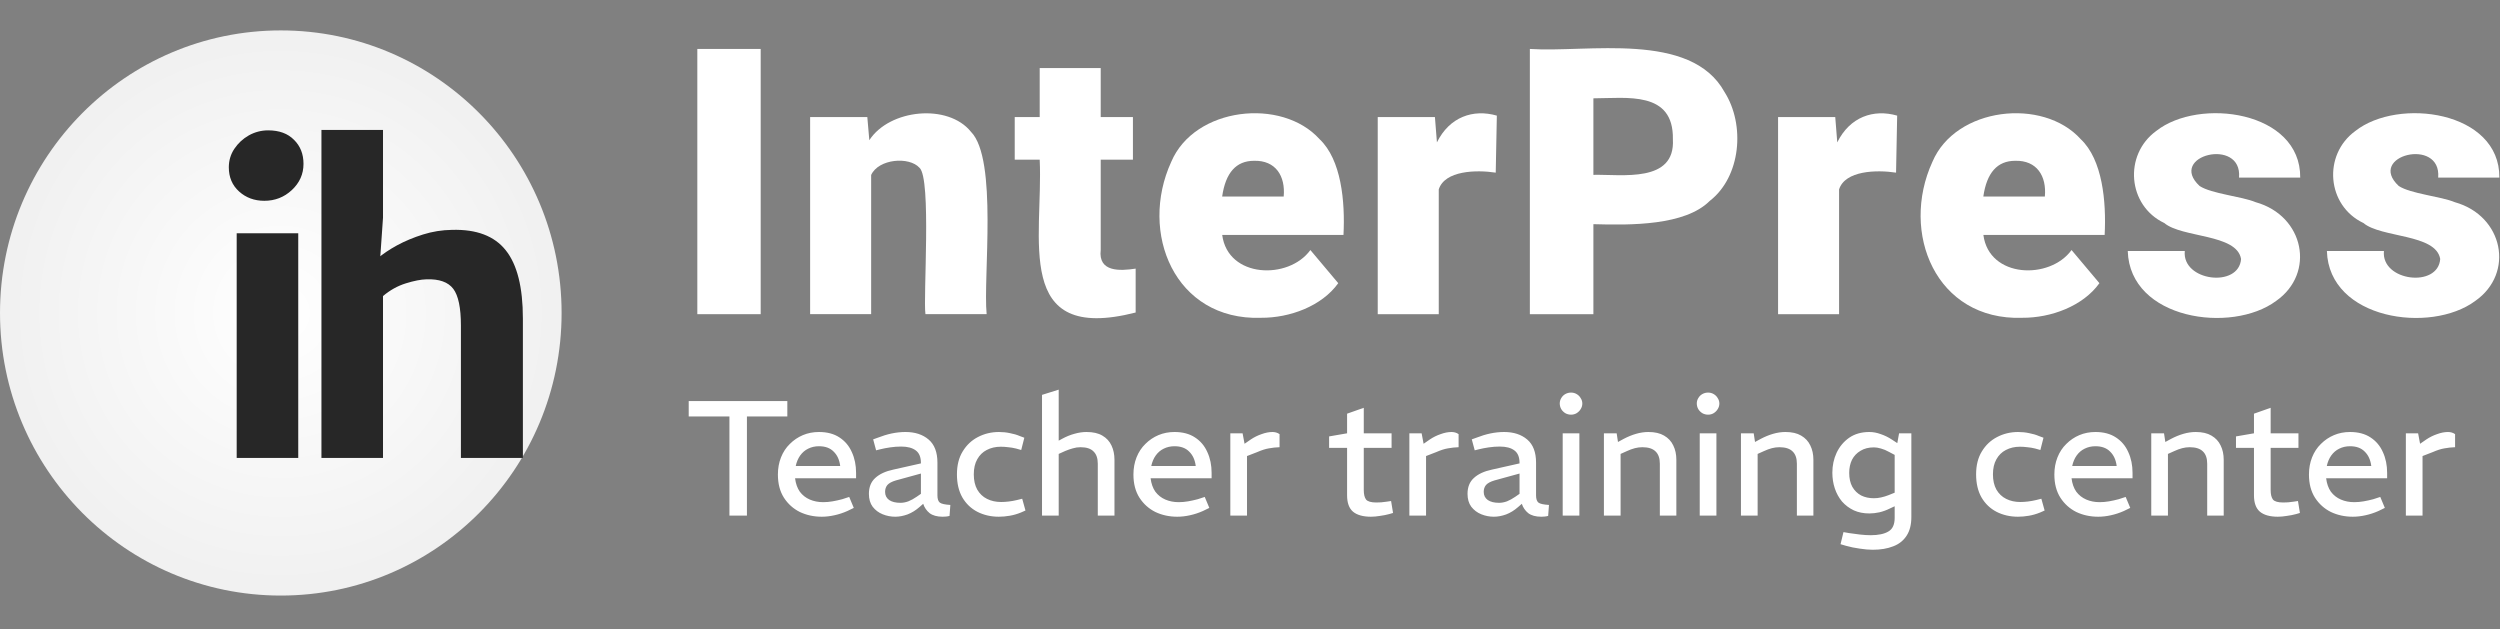 <svg width="1605" height="404" viewBox="0 0 1605 404" fill="none" xmlns="http://www.w3.org/2000/svg">
<rect x="0" y="0" width="1605" height="404" fill="#808080" stroke="none"/>
<path d="M488.36 201.706H447.683V31.424H488.36V201.706Z" fill="white"/>
<path d="M556.82 75.163L558.104 90.008C571.08 70.022 608.671 66.311 623.368 84.62C640.661 102.16 631.099 178.091 633.421 201.679H594.137C592.58 191.342 598.098 114.586 590.313 107.713C583.674 100.345 564.06 101.94 559.279 112.331V201.679H520.104V75.163H556.82Z" fill="white"/>
<path d="M706.662 43.713V75.163H727.342V102.517H706.662V160.414C704.941 174.902 719.229 173.94 729.091 172.455V200.634C649.949 220.868 669.864 152.689 667.487 102.517H651.451V75.163H667.487V43.713H706.662Z" fill="white"/>
<path d="M809.516 204.043C754.06 205.802 731.139 149.335 751.929 103.919C766.817 68.73 822.902 62.434 847.161 89.349C861.093 102.462 863.634 129.266 862.514 150.819H784.656C788.262 178.668 827.328 179.795 841.26 160.524L859.154 181.802C848.609 196.51 828.065 204.153 809.516 204.015V204.043ZM805.091 103.232C793.617 103.232 786.814 110.874 784.629 126.16H824.132C825.334 113.019 818.968 102.847 805.063 103.232H805.091Z" fill="white"/>
<path d="M960.287 110.846C947.721 108.922 927.532 109.472 923.68 121.595V201.705H884.505V75.162H921.222L922.506 91.41C930.592 75.025 945.808 69.857 960.97 74.228L960.26 110.846H960.287Z" fill="white"/>
<path d="M1022.96 143.946V201.733H982.169V31.424C1018.86 33.925 1085.49 19.795 1107.15 59.08C1120.54 80.166 1117.7 113.458 1097.62 129.018C1081.74 144.881 1046.91 144.633 1022.96 143.918V143.946ZM1022.96 112.248C1041.37 111.863 1075.6 117.637 1073.99 89.43C1074.59 58.118 1044.35 63.094 1022.96 63.121V112.248Z" fill="white"/>
<path d="M1217.3 110.846C1204.73 108.922 1184.54 109.472 1180.69 121.595V201.705H1141.52V75.162H1178.23L1179.52 91.41C1187.6 75.025 1202.82 69.857 1217.98 74.228L1217.27 110.846H1217.3Z" fill="white"/>
<path d="M1298.19 204.043C1242.73 205.802 1219.81 149.335 1240.6 103.919C1255.49 68.73 1311.58 62.434 1335.83 89.349C1349.77 102.462 1352.31 129.266 1351.19 150.819H1273.33C1276.94 178.668 1316 179.795 1329.93 160.524L1347.83 181.802C1337.28 196.51 1316.74 204.153 1298.19 204.015V204.043ZM1293.76 103.232C1282.29 103.232 1275.49 110.874 1273.3 126.16H1312.8C1314.01 113.019 1307.64 102.847 1293.74 103.232H1293.76Z" fill="white"/>
<path d="M1438.74 166.159C1435.93 150.049 1400.85 152.771 1389.46 143.176C1365.91 132.015 1363.26 99.438 1384.24 84.125C1411.67 62.379 1477.13 71.176 1476.74 114.008H1437.46C1439.67 87.781 1391.18 99.85 1412.13 119.396C1419.81 124.455 1439.21 126.049 1448.17 129.816C1479.34 138.53 1486.71 175.396 1461.25 193.211C1432.6 214.489 1367.33 205.142 1366.02 161.156H1402.63C1400.72 180.592 1437.51 185.101 1438.77 166.187L1438.74 166.159Z" fill="white"/>
<path d="M1566.59 166.159C1563.78 150.049 1528.7 152.771 1517.31 143.176C1493.76 132.015 1491.11 99.438 1512.09 84.125C1539.52 62.379 1604.98 71.176 1604.59 114.008H1565.31C1567.52 87.781 1519.03 99.85 1539.99 119.396C1547.66 124.455 1567.06 126.049 1576.02 129.816C1607.19 138.53 1614.56 175.396 1589.1 193.211C1560.45 214.489 1495.18 205.142 1493.87 161.156H1530.48C1528.57 180.592 1565.36 185.101 1566.62 166.187L1566.59 166.159Z" fill="white"/>
<path d="M468.295 331V267.37H442.15V257.5H505.465V267.37H479.53V331H468.295ZM527.551 331.735C522.441 331.735 517.751 330.72 513.481 328.69C509.281 326.59 505.886 323.545 503.296 319.555C500.706 315.495 499.411 310.525 499.411 304.645C499.411 300.655 500.076 296.98 501.406 293.62C502.736 290.26 504.626 287.39 507.076 285.01C509.526 282.56 512.326 280.67 515.476 279.34C518.626 278.01 522.056 277.345 525.766 277.345C531.016 277.345 535.391 278.5 538.891 280.81C542.461 283.12 545.121 286.27 546.871 290.26C548.691 294.18 549.601 298.625 549.601 303.595V307.06H510.436C510.856 310.49 511.871 313.36 513.481 315.67C515.161 317.91 517.296 319.59 519.886 320.71C522.476 321.83 525.346 322.39 528.496 322.39C530.456 322.39 532.451 322.215 534.481 321.865C536.511 321.515 538.576 321.06 540.676 320.5L545.191 319.03L548.131 326.065L544.036 328.06C541.376 329.25 538.611 330.16 535.741 330.79C532.941 331.42 530.211 331.735 527.551 331.735ZM510.856 299.185H539.416C538.926 295.265 537.526 292.185 535.216 289.945C532.976 287.635 529.826 286.48 525.766 286.48C523.246 286.48 520.936 287.005 518.836 288.055C516.806 289.035 515.091 290.505 513.691 292.465C512.361 294.355 511.416 296.595 510.856 299.185ZM574.741 331.735C571.941 331.735 569.246 331.21 566.656 330.16C564.066 329.11 561.931 327.5 560.251 325.33C558.641 323.16 557.836 320.395 557.836 317.035C557.836 312.695 559.201 309.3 561.931 306.85C564.661 304.33 568.511 302.545 573.481 301.495L591.226 297.505V297.19C591.226 293.48 590.141 290.82 587.971 289.21C585.801 287.53 582.651 286.69 578.521 286.69C576.211 286.69 573.866 286.865 571.486 287.215C569.106 287.565 566.936 287.985 564.976 288.475L562.456 289.105L560.566 282.07L563.191 281.125C566.411 279.865 569.491 278.92 572.431 278.29C575.441 277.66 578.416 277.345 581.356 277.345C587.446 277.345 592.381 278.955 596.161 282.175C599.941 285.395 601.831 290.33 601.831 296.98V318.085C601.831 320.325 602.356 321.865 603.406 322.705C604.456 323.475 606.696 323.965 610.126 324.175L609.601 331.21C608.901 331.42 608.131 331.56 607.291 331.63C606.521 331.7 605.821 331.735 605.191 331.735C601.621 331.735 598.821 330.965 596.791 329.425C594.831 327.815 593.466 325.82 592.696 323.44L590.281 325.54C587.901 327.64 585.346 329.215 582.616 330.265C579.886 331.245 577.261 331.735 574.741 331.735ZM578.101 322.81C579.711 322.81 581.391 322.495 583.141 321.865C584.891 321.165 586.676 320.185 588.496 318.925L591.226 317.035V304.015L575.161 308.425C572.571 309.195 570.751 310.175 569.701 311.365C568.721 312.555 568.231 314.025 568.231 315.775C568.231 318.015 569.106 319.765 570.856 321.025C572.606 322.215 575.021 322.81 578.101 322.81ZM641.237 331.735C636.197 331.735 631.612 330.685 627.482 328.585C623.422 326.485 620.202 323.405 617.822 319.345C615.512 315.285 614.357 310.35 614.357 304.54C614.357 298.73 615.582 293.83 618.032 289.84C620.482 285.78 623.737 282.7 627.797 280.6C631.927 278.43 636.442 277.345 641.342 277.345C643.792 277.345 646.137 277.59 648.377 278.08C650.687 278.5 652.822 279.13 654.782 279.97L657.617 281.02L655.622 288.895L652.262 287.95C650.582 287.53 648.902 287.25 647.222 287.11C645.612 286.9 644.037 286.795 642.497 286.795C639.137 286.795 636.127 287.495 633.467 288.895C630.877 290.225 628.847 292.22 627.377 294.88C625.907 297.47 625.172 300.69 625.172 304.54C625.172 308.39 625.907 311.645 627.377 314.305C628.917 316.965 631.017 318.96 633.677 320.29C636.337 321.62 639.347 322.285 642.707 322.285C644.247 322.285 645.892 322.18 647.642 321.97C649.392 321.76 651.142 321.445 652.892 321.025L656.252 320.185L658.352 327.745L655.517 329.005C653.137 329.985 650.722 330.685 648.272 331.105C645.822 331.525 643.477 331.735 641.237 331.735ZM668.975 331V253.51L679.685 250.15V282.91L681.995 281.65C684.585 280.25 687.175 279.2 689.765 278.5C692.425 277.73 695.015 277.345 697.535 277.345C701.735 277.345 705.13 278.115 707.72 279.655C710.38 281.195 712.34 283.33 713.6 286.06C714.86 288.72 715.49 291.765 715.49 295.195V331H704.78V297.715C704.78 294.215 703.87 291.59 702.05 289.84C700.3 288.02 697.5 287.11 693.65 287.11C691.97 287.11 690.325 287.355 688.715 287.845C687.175 288.265 685.565 288.825 683.885 289.525L679.685 291.415V331H668.975ZM755.803 331.735C750.693 331.735 746.003 330.72 741.733 328.69C737.533 326.59 734.138 323.545 731.548 319.555C728.958 315.495 727.663 310.525 727.663 304.645C727.663 300.655 728.328 296.98 729.658 293.62C730.988 290.26 732.878 287.39 735.328 285.01C737.778 282.56 740.578 280.67 743.728 279.34C746.878 278.01 750.308 277.345 754.018 277.345C759.268 277.345 763.643 278.5 767.143 280.81C770.713 283.12 773.373 286.27 775.123 290.26C776.943 294.18 777.853 298.625 777.853 303.595V307.06H738.688C739.108 310.49 740.123 313.36 741.733 315.67C743.413 317.91 745.548 319.59 748.138 320.71C750.728 321.83 753.598 322.39 756.748 322.39C758.708 322.39 760.703 322.215 762.733 321.865C764.763 321.515 766.828 321.06 768.928 320.5L773.443 319.03L776.383 326.065L772.288 328.06C769.628 329.25 766.863 330.16 763.993 330.79C761.193 331.42 758.463 331.735 755.803 331.735ZM739.108 299.185H767.668C767.178 295.265 765.778 292.185 763.468 289.945C761.228 287.635 758.078 286.48 754.018 286.48C751.498 286.48 749.188 287.005 747.088 288.055C745.058 289.035 743.343 290.505 741.943 292.465C740.613 294.355 739.668 296.595 739.108 299.185ZM789.868 331V278.185H797.743L799.003 284.905L803.098 282.07C805.198 280.67 807.473 279.55 809.923 278.71C812.373 277.8 814.718 277.345 816.958 277.345C817.728 277.345 818.498 277.45 819.268 277.66C820.038 277.87 820.773 278.22 821.473 278.71V287.11C819.163 287.18 816.888 287.425 814.648 287.845C812.478 288.195 809.958 289 807.088 290.26L800.578 292.78V331H789.868ZM880.162 331.735C875.052 331.735 871.202 330.65 868.612 328.48C866.092 326.31 864.832 322.81 864.832 317.98V287.53H853.282V280.18L864.832 278.185V265.585L875.542 261.805V278.185H893.392V287.53H875.542V314.62C875.542 317.35 876.032 319.38 877.012 320.71C878.062 321.97 880.267 322.6 883.627 322.6C884.607 322.6 885.657 322.565 886.777 322.495C887.897 322.355 889.052 322.215 890.242 322.075L893.077 321.655L894.337 329.32L891.817 330.055C889.997 330.545 888.037 330.93 885.937 331.21C883.837 331.56 881.912 331.735 880.162 331.735ZM904.814 331V278.185H912.689L913.949 284.905L918.044 282.07C920.144 280.67 922.419 279.55 924.869 278.71C927.319 277.8 929.664 277.345 931.904 277.345C932.674 277.345 933.444 277.45 934.214 277.66C934.984 277.87 935.719 278.22 936.419 278.71V287.11C934.109 287.18 931.834 287.425 929.594 287.845C927.424 288.195 924.904 289 922.034 290.26L915.524 292.78V331H904.814ZM959.058 331.735C956.258 331.735 953.563 331.21 950.973 330.16C948.383 329.11 946.248 327.5 944.568 325.33C942.958 323.16 942.153 320.395 942.153 317.035C942.153 312.695 943.518 309.3 946.248 306.85C948.978 304.33 952.828 302.545 957.798 301.495L975.543 297.505V297.19C975.543 293.48 974.458 290.82 972.288 289.21C970.118 287.53 966.968 286.69 962.838 286.69C960.528 286.69 958.183 286.865 955.803 287.215C953.423 287.565 951.253 287.985 949.293 288.475L946.773 289.105L944.883 282.07L947.508 281.125C950.728 279.865 953.808 278.92 956.748 278.29C959.758 277.66 962.733 277.345 965.673 277.345C971.763 277.345 976.698 278.955 980.478 282.175C984.258 285.395 986.148 290.33 986.148 296.98V318.085C986.148 320.325 986.673 321.865 987.723 322.705C988.773 323.475 991.013 323.965 994.443 324.175L993.918 331.21C993.218 331.42 992.448 331.56 991.608 331.63C990.838 331.7 990.138 331.735 989.508 331.735C985.938 331.735 983.138 330.965 981.108 329.425C979.148 327.815 977.783 325.82 977.013 323.44L974.598 325.54C972.218 327.64 969.663 329.215 966.933 330.265C964.203 331.245 961.578 331.735 959.058 331.735ZM962.418 322.81C964.028 322.81 965.708 322.495 967.458 321.865C969.208 321.165 970.993 320.185 972.813 318.925L975.543 317.035V304.015L959.478 308.425C956.888 309.195 955.068 310.175 954.018 311.365C953.038 312.555 952.548 314.025 952.548 315.775C952.548 318.015 953.423 319.765 955.173 321.025C956.923 322.215 959.338 322.81 962.418 322.81ZM1003.25 331V278.185H1013.96V331H1003.25ZM1008.61 266.215C1007.28 266.215 1006.05 265.9 1004.93 265.27C1003.81 264.57 1002.94 263.695 1002.31 262.645C1001.68 261.525 1001.36 260.3 1001.36 258.97C1001.36 257.78 1001.68 256.66 1002.31 255.61C1002.94 254.49 1003.81 253.615 1004.93 252.985C1006.05 252.355 1007.28 252.04 1008.61 252.04C1009.94 252.04 1011.13 252.355 1012.18 252.985C1013.3 253.615 1014.17 254.49 1014.8 255.61C1015.5 256.66 1015.85 257.815 1015.85 259.075C1015.85 260.335 1015.5 261.525 1014.8 262.645C1014.17 263.695 1013.3 264.57 1012.18 265.27C1011.13 265.9 1009.94 266.215 1008.61 266.215ZM1029.71 331V278.185H1037.9L1038.74 283.75L1042.41 281.755C1045.07 280.355 1047.73 279.27 1050.39 278.5C1053.05 277.73 1055.68 277.345 1058.27 277.345C1062.4 277.345 1065.76 278.115 1068.35 279.655C1071.01 281.195 1072.97 283.295 1074.23 285.955C1075.56 288.615 1076.22 291.695 1076.22 295.195V331H1065.62V297.715C1065.62 294.215 1064.71 291.59 1062.89 289.84C1061.07 288.02 1058.23 287.11 1054.38 287.11C1052.77 287.11 1051.16 287.32 1049.55 287.74C1047.94 288.16 1046.23 288.79 1044.41 289.63L1040.42 291.415V331H1029.71ZM1091.23 331V278.185H1101.94V331H1091.23ZM1096.59 266.215C1095.26 266.215 1094.03 265.9 1092.91 265.27C1091.79 264.57 1090.92 263.695 1090.29 262.645C1089.66 261.525 1089.34 260.3 1089.34 258.97C1089.34 257.78 1089.66 256.66 1090.29 255.61C1090.92 254.49 1091.79 253.615 1092.91 252.985C1094.03 252.355 1095.26 252.04 1096.59 252.04C1097.92 252.04 1099.11 252.355 1100.16 252.985C1101.28 253.615 1102.15 254.49 1102.78 255.61C1103.48 256.66 1103.83 257.815 1103.83 259.075C1103.83 260.335 1103.48 261.525 1102.78 262.645C1102.15 263.695 1101.28 264.57 1100.16 265.27C1099.11 265.9 1097.92 266.215 1096.59 266.215ZM1117.69 331V278.185H1125.88L1126.72 283.75L1130.39 281.755C1133.05 280.355 1135.71 279.27 1138.37 278.5C1141.03 277.73 1143.66 277.345 1146.25 277.345C1150.38 277.345 1153.74 278.115 1156.33 279.655C1158.99 281.195 1160.95 283.295 1162.21 285.955C1163.54 288.615 1164.2 291.695 1164.2 295.195V331H1153.6V297.715C1153.6 294.215 1152.69 291.59 1150.87 289.84C1149.05 288.02 1146.21 287.11 1142.36 287.11C1140.75 287.11 1139.14 287.32 1137.53 287.74C1135.92 288.16 1134.21 288.79 1132.39 289.63L1128.4 291.415V331H1117.69ZM1202.31 352.945C1199.86 352.945 1197.06 352.7 1193.91 352.21C1190.83 351.79 1187.92 351.195 1185.19 350.425L1181.62 349.375L1183.51 341.605L1187.08 342.235C1189.25 342.585 1191.6 342.9 1194.12 343.18C1196.64 343.46 1198.95 343.6 1201.05 343.6C1205.95 343.6 1209.73 342.795 1212.39 341.185C1215.05 339.645 1216.38 336.74 1216.38 332.47V325.015L1213.23 326.485C1211.13 327.535 1208.92 328.34 1206.61 328.9C1204.37 329.39 1202.2 329.635 1200.1 329.635C1196.39 329.635 1193.07 328.97 1190.13 327.64C1187.19 326.24 1184.67 324.35 1182.57 321.97C1180.54 319.52 1179 316.72 1177.95 313.57C1176.9 310.42 1176.37 307.06 1176.37 303.49C1176.37 298.87 1177.28 294.6 1179.1 290.68C1180.99 286.69 1183.69 283.47 1187.19 281.02C1190.76 278.57 1195.06 277.345 1200.1 277.345C1202.55 277.345 1205 277.8 1207.45 278.71C1209.97 279.55 1212.39 280.74 1214.7 282.28L1218.06 284.485L1219.21 278.185H1227.09V331.945C1227.09 336.845 1226.07 340.835 1224.04 343.915C1222.01 347.065 1219.14 349.34 1215.43 350.74C1211.72 352.21 1207.35 352.945 1202.31 352.945ZM1187.19 303.595C1187.19 307.095 1187.85 310.07 1189.18 312.52C1190.58 314.97 1192.47 316.825 1194.85 318.085C1197.23 319.275 1199.96 319.87 1203.04 319.87C1204.58 319.87 1206.12 319.695 1207.66 319.345C1209.27 318.995 1210.88 318.505 1212.49 317.875L1216.38 316.3V292.045L1212.81 290.155C1210.92 289.105 1209.17 288.37 1207.56 287.95C1205.95 287.46 1204.44 287.215 1203.04 287.215C1199.68 287.215 1196.81 287.95 1194.43 289.42C1192.05 290.82 1190.23 292.745 1188.97 295.195C1187.78 297.645 1187.19 300.445 1187.19 303.595ZM1295.54 331.735C1290.5 331.735 1285.91 330.685 1281.78 328.585C1277.72 326.485 1274.5 323.405 1272.12 319.345C1269.81 315.285 1268.66 310.35 1268.66 304.54C1268.66 298.73 1269.88 293.83 1272.33 289.84C1274.78 285.78 1278.04 282.7 1282.1 280.6C1286.23 278.43 1290.74 277.345 1295.64 277.345C1298.09 277.345 1300.44 277.59 1302.68 278.08C1304.99 278.5 1307.12 279.13 1309.08 279.97L1311.92 281.02L1309.92 288.895L1306.56 287.95C1304.88 287.53 1303.2 287.25 1301.52 287.11C1299.91 286.9 1298.34 286.795 1296.8 286.795C1293.44 286.795 1290.43 287.495 1287.77 288.895C1285.18 290.225 1283.15 292.22 1281.68 294.88C1280.21 297.47 1279.47 300.69 1279.47 304.54C1279.47 308.39 1280.21 311.645 1281.68 314.305C1283.22 316.965 1285.32 318.96 1287.98 320.29C1290.64 321.62 1293.65 322.285 1297.01 322.285C1298.55 322.285 1300.19 322.18 1301.94 321.97C1303.69 321.76 1305.44 321.445 1307.19 321.025L1310.55 320.185L1312.65 327.745L1309.82 329.005C1307.44 329.985 1305.02 330.685 1302.57 331.105C1300.12 331.525 1297.78 331.735 1295.54 331.735ZM1347.04 331.735C1341.93 331.735 1337.24 330.72 1332.97 328.69C1328.77 326.59 1325.38 323.545 1322.79 319.555C1320.2 315.495 1318.9 310.525 1318.9 304.645C1318.9 300.655 1319.57 296.98 1320.9 293.62C1322.23 290.26 1324.12 287.39 1326.57 285.01C1329.02 282.56 1331.82 280.67 1334.97 279.34C1338.12 278.01 1341.55 277.345 1345.26 277.345C1350.51 277.345 1354.88 278.5 1358.38 280.81C1361.95 283.12 1364.61 286.27 1366.36 290.26C1368.18 294.18 1369.09 298.625 1369.09 303.595V307.06H1329.93C1330.35 310.49 1331.36 313.36 1332.97 315.67C1334.65 317.91 1336.79 319.59 1339.38 320.71C1341.97 321.83 1344.84 322.39 1347.99 322.39C1349.95 322.39 1351.94 322.215 1353.97 321.865C1356 321.515 1358.07 321.06 1360.17 320.5L1364.68 319.03L1367.62 326.065L1363.53 328.06C1360.87 329.25 1358.1 330.16 1355.23 330.79C1352.43 331.42 1349.7 331.735 1347.04 331.735ZM1330.35 299.185H1358.91C1358.42 295.265 1357.02 292.185 1354.71 289.945C1352.47 287.635 1349.32 286.48 1345.26 286.48C1342.74 286.48 1340.43 287.005 1338.33 288.055C1336.3 289.035 1334.58 290.505 1333.18 292.465C1331.85 294.355 1330.91 296.595 1330.35 299.185ZM1381.11 331V278.185H1389.3L1390.14 283.75L1393.81 281.755C1396.47 280.355 1399.13 279.27 1401.79 278.5C1404.45 277.73 1407.08 277.345 1409.67 277.345C1413.8 277.345 1417.16 278.115 1419.75 279.655C1422.41 281.195 1424.37 283.295 1425.63 285.955C1426.96 288.615 1427.62 291.695 1427.62 295.195V331H1417.02V297.715C1417.02 294.215 1416.11 291.59 1414.29 289.84C1412.47 288.02 1409.63 287.11 1405.78 287.11C1404.17 287.11 1402.56 287.32 1400.95 287.74C1399.34 288.16 1397.63 288.79 1395.81 289.63L1391.82 291.415V331H1381.11ZM1462.38 331.735C1457.27 331.735 1453.42 330.65 1450.83 328.48C1448.31 326.31 1447.05 322.81 1447.05 317.98V287.53H1435.5V280.18L1447.05 278.185V265.585L1457.76 261.805V278.185H1475.61V287.53H1457.76V314.62C1457.76 317.35 1458.25 319.38 1459.23 320.71C1460.28 321.97 1462.48 322.6 1465.84 322.6C1466.82 322.6 1467.87 322.565 1468.99 322.495C1470.11 322.355 1471.27 322.215 1472.46 322.075L1475.29 321.655L1476.55 329.32L1474.03 330.055C1472.21 330.545 1470.25 330.93 1468.15 331.21C1466.05 331.56 1464.13 331.735 1462.38 331.735ZM1510.49 331.735C1505.38 331.735 1500.69 330.72 1496.42 328.69C1492.22 326.59 1488.83 323.545 1486.24 319.555C1483.65 315.495 1482.35 310.525 1482.35 304.645C1482.35 300.655 1483.02 296.98 1484.35 293.62C1485.68 290.26 1487.57 287.39 1490.02 285.01C1492.47 282.56 1495.27 280.67 1498.42 279.34C1501.57 278.01 1505 277.345 1508.71 277.345C1513.96 277.345 1518.33 278.5 1521.83 280.81C1525.4 283.12 1528.06 286.27 1529.81 290.26C1531.63 294.18 1532.54 298.625 1532.54 303.595V307.06H1493.38C1493.8 310.49 1494.81 313.36 1496.42 315.67C1498.1 317.91 1500.24 319.59 1502.83 320.71C1505.42 321.83 1508.29 322.39 1511.44 322.39C1513.4 322.39 1515.39 322.215 1517.42 321.865C1519.45 321.515 1521.52 321.06 1523.62 320.5L1528.13 319.03L1531.07 326.065L1526.98 328.06C1524.32 329.25 1521.55 330.16 1518.68 330.79C1515.88 331.42 1513.15 331.735 1510.49 331.735ZM1493.8 299.185H1522.36C1521.87 295.265 1520.47 292.185 1518.16 289.945C1515.92 287.635 1512.77 286.48 1508.71 286.48C1506.19 286.48 1503.88 287.005 1501.78 288.055C1499.75 289.035 1498.03 290.505 1496.63 292.465C1495.3 294.355 1494.36 296.595 1493.8 299.185ZM1544.56 331V278.185H1552.43L1553.69 284.905L1557.79 282.07C1559.89 280.67 1562.16 279.55 1564.61 278.71C1567.06 277.8 1569.41 277.345 1571.65 277.345C1572.42 277.345 1573.19 277.45 1573.96 277.66C1574.73 277.87 1575.46 278.22 1576.16 278.71V287.11C1573.85 287.18 1571.58 287.425 1569.34 287.845C1567.17 288.195 1564.65 289 1561.78 290.26L1555.27 292.78V331H1544.56Z" fill="white"/>
<ellipse cx="180.274" cy="200.939" rx="180.274" ry="181.415" fill="url(#paint0_radial_144_1573)"/>
<path d="M151.954 294V149.774H191.476V294H151.954ZM169.707 128.912C163.314 128.912 157.915 126.925 153.509 122.951C149.103 118.977 146.9 113.794 146.9 107.401C146.9 103.081 148.066 99.151 150.399 95.609C152.818 91.981 155.928 89.087 159.729 86.927C163.616 84.767 167.763 83.687 172.169 83.687C179.252 83.687 184.781 85.717 188.755 89.778C192.815 93.751 194.846 98.892 194.846 105.198C194.846 111.763 192.34 117.379 187.33 122.044C182.406 126.622 176.531 128.912 169.707 128.912ZM206.366 294V83.428H245.889V139.797L243.816 169.471L242.52 165.843C245.716 163.078 249.82 160.314 254.83 157.549C259.927 154.785 265.499 152.452 271.546 150.552C277.594 148.651 283.814 147.658 290.206 147.571C305.929 147.14 317.419 151.502 324.675 160.659C332.018 169.817 335.69 184.416 335.69 204.458V294H295.908V208.994C295.908 197.59 294.267 189.729 290.984 185.41C287.701 181.09 281.999 179.06 273.879 179.319C270.251 179.406 265.802 180.27 260.532 181.911C255.262 183.552 250.381 186.274 245.889 190.075V294H206.366Z" fill="#272727"/>
<defs>
<radialGradient id="paint0_radial_144_1573" cx="0" cy="0" r="1" gradientUnits="userSpaceOnUse" gradientTransform="translate(180.274 200.939) rotate(90) scale(199.312 198.059)">
<stop stop-color="white"/>
<stop offset="1" stop-color="#EFEFEF"/>
</radialGradient>
</defs>
</svg>
